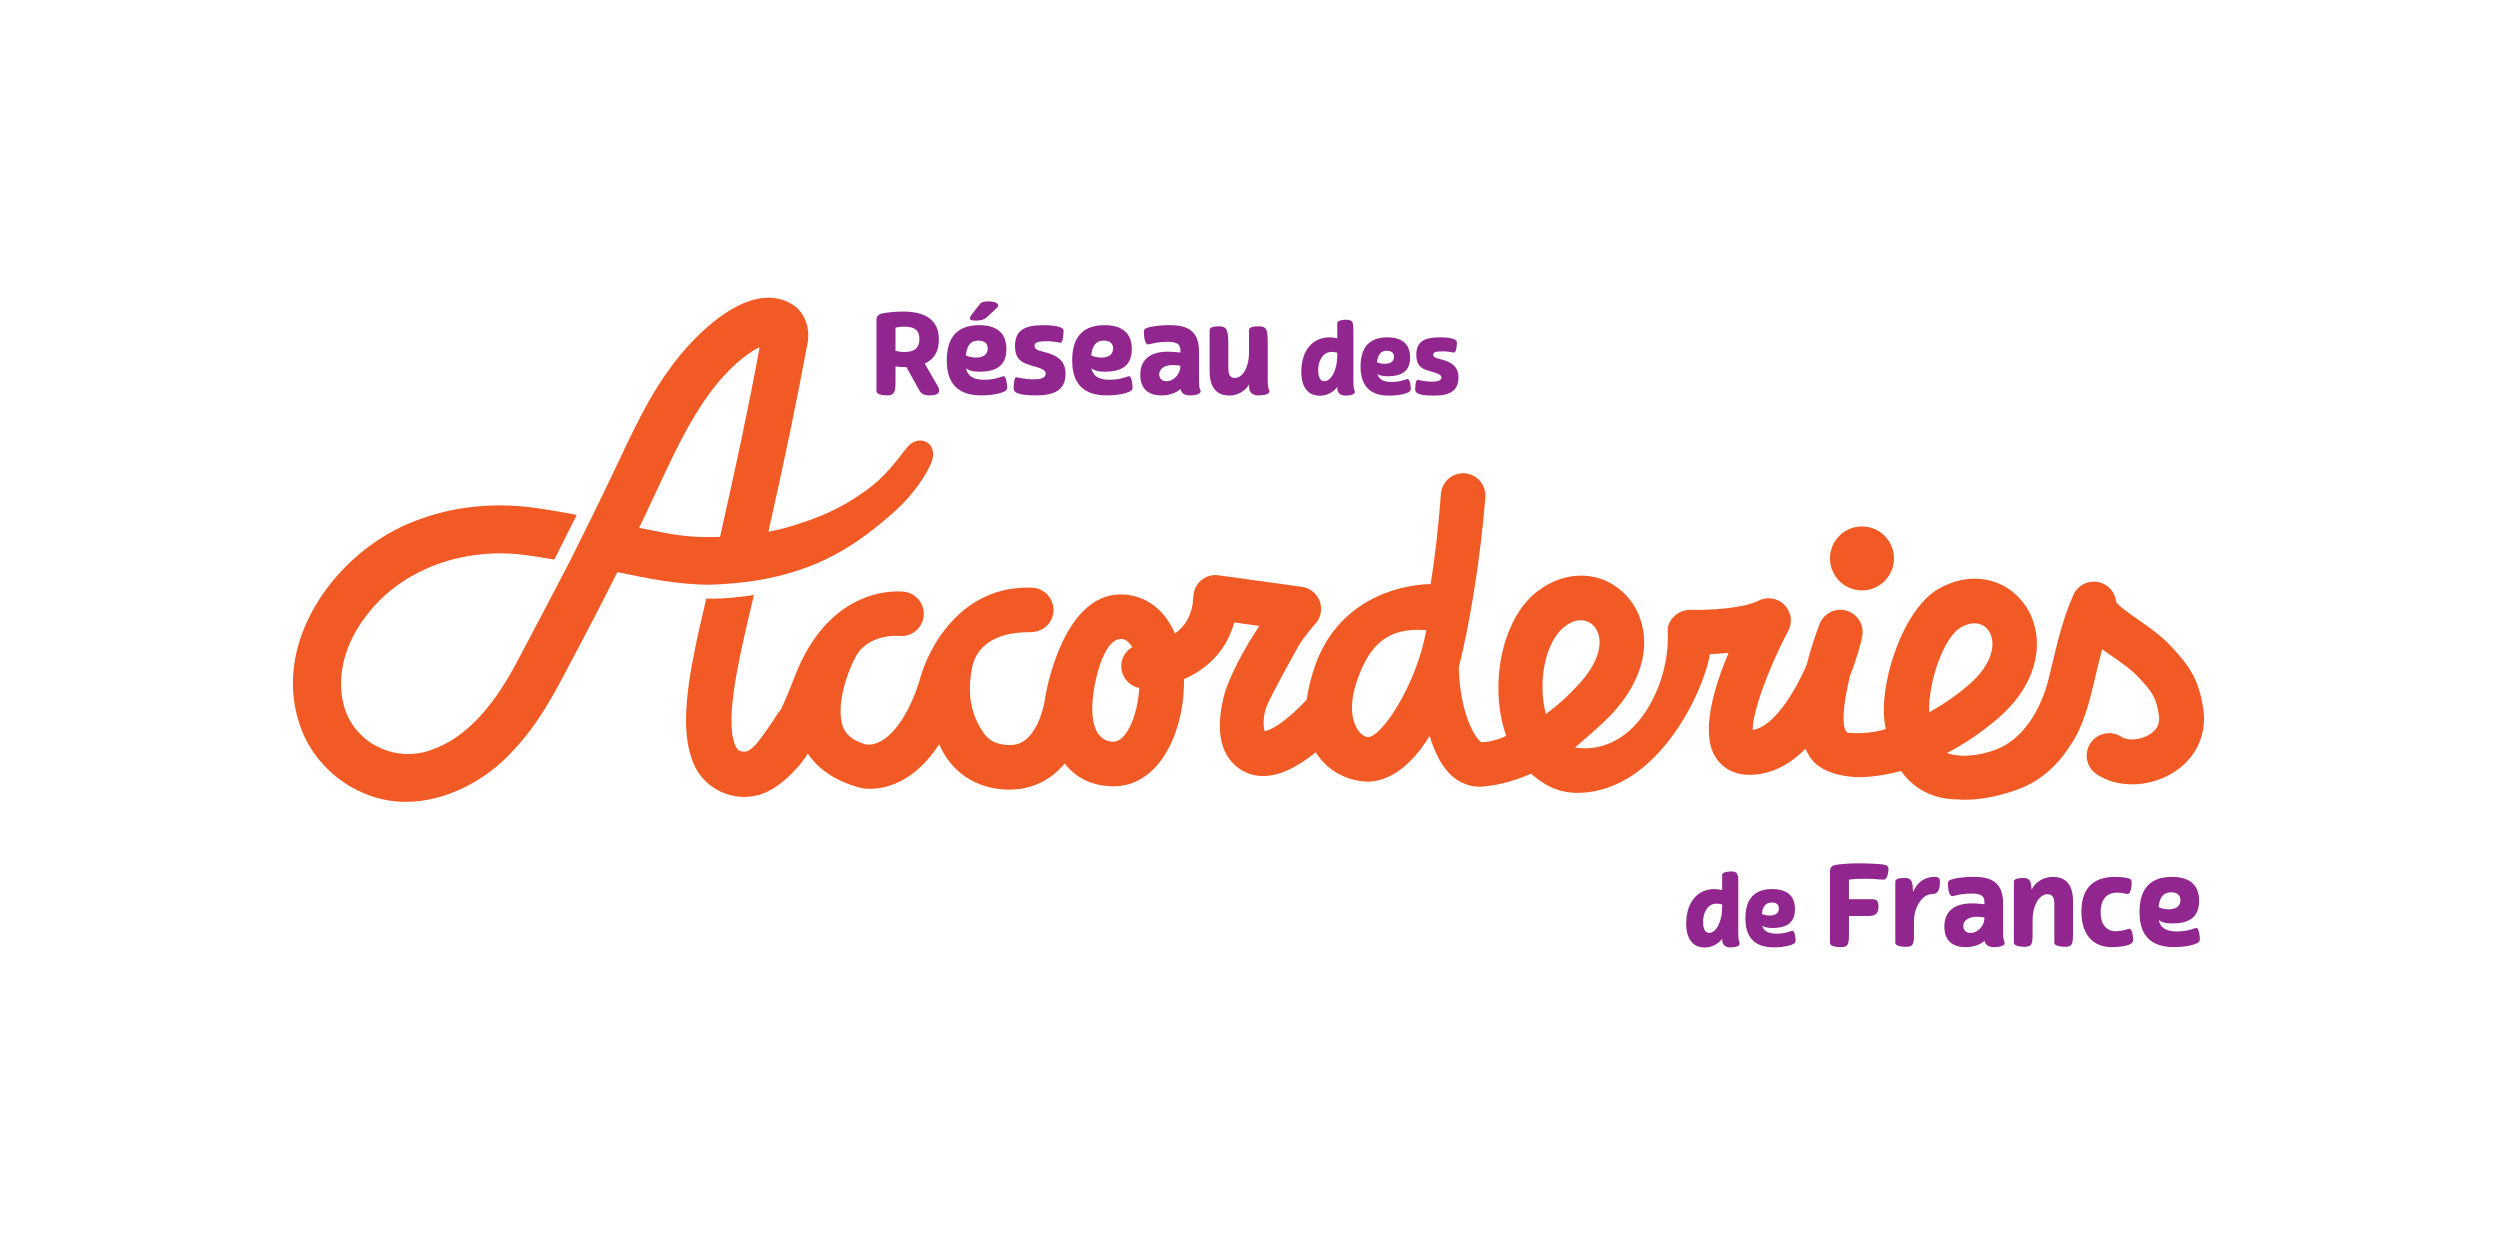 <?xml version="1.0" encoding="UTF-8"?>
<svg id="Calque_1" data-name="Calque 1" xmlns="http://www.w3.org/2000/svg" viewBox="0 0 1250 620.82">
  <g>
    <g>
      <path d="m869.14,466.29v-24.69c0-4.18-.13-5.87-3.41-5.87-1.09,0-4.66.13-4.66,1.75v7.59c-1.32-.36-2.62-.54-3.86-.54-8.57,0-14.11,6.76-14.11,17.22,0,7.73,3.29,11.98,9.25,11.98,2.49,0,4.8-.81,6.86-2.41.64-.53,1.27-1.19,1.87-1.94v.43c0,2.54,1.45,3.88,4.2,3.88.85,0,3.69-.1,4.42-1.31.24-.41.23-.88-.06-1.42-.48-.83-.48-3.14-.48-4.66Zm-14.58.15c-2.63,0-3.03-3.44-3.03-5.48,0-4.4,2.12-9.14,6.78-9.14,1.01,0,1.94.14,2.75.4v1.98c0,5.79-2.67,12.25-6.5,12.25Z" style="fill: #91278e;"/>
      <path d="m896.17,465.37c-.18,0-.42.09-.8.22-.21.08-.46.17-.75.25-1.35.43-3.48,1.01-6.33,1.01-5.23,0-6.66-2.14-7.17-3.98.5.31,1.02.54,1.55.7.91.29,2.05.43,3.49.43,7.73,0,11.33-3.01,11.33-9.48s-3.92-9.99-11.33-9.99c-8.93,0-13.46,4.92-13.46,14.62s4.78,14.53,14.21,14.53c4.86,0,8.24-.87,9.79-1.7.81-.46,1.13-.95,1.13-1.76,0-.05-.17-4.85-1.65-4.85Zm-10.33-14.12c1.64,0,3.59.52,3.59,3.03,0,2.25-1.62,3.49-4.56,3.49-1.42,0-2.81-.28-3.94-.8.43-3.9,1.99-5.72,4.91-5.72Z" style="fill: #91278e;"/>
    </g>
    <path d="m924.48,449.61h12.01c2.21,0,2.78,1.64,2.78,3.57,0,3.34-1.3,4.82-5.04,4.82h-9.74v7.93c0,5.55,0,7.65-3.91,7.65-1.64,0-5.61-.23-5.61-2.1v-35.63c0-1.24.28-3,2.83-3.4,2.44-.4,6.85-.79,11.78-.79,4.08,0,10.31.34,11.84.57,1.76.22,2.83.74,2.83,2.21,0,1.19-.4,5.38-2.38,5.38-.51,0-1.36-.06-2.21-.11-1.87-.22-4.14-.34-6.51-.34-2.72,0-6.12.06-8.67.45v9.8Z" style="fill: #91278e;"/>
    <path d="m952.52,438.96c3.29,0,3.85,1.81,3.97,7.02,1.59-3.57,4.64-7.53,10.88-7.53,2.55,0,2.6,1.36,2.6,2.49,0,4.65-1.47,6.06-3.68,6.06-5.49,0-9.29,7.03-9.29,13.43v5.84c0,5.21,0,7.14-3.91,7.14-1.59,0-5.44-.23-5.44-2.04v-30.59c0-1.7,3.06-1.81,4.87-1.81Z" style="fill: #91278e;"/>
    <path d="m1002.08,470.62c1.36,2.44-2.83,2.95-5.04,2.95-2.38,0-4.3-.79-4.76-3.23-2.1,2.1-5.95,3.23-9.46,3.23-8.27,0-10.65-5.04-10.65-10.31,0-7.93,5.44-11.56,13.71-11.56,2.89,0,5.61.4,6.35.4v-1.08c0-3.17-1.93-4.25-6.52-4.25-4.19,0-6.68.68-8.61,1.13-.4.11-.68.17-.96.17-1.87,0-2.15-4.48-2.15-6.06,0-1.08.06-1.7,1.7-2.27,1.3-.45,4.93-1.3,11.05-1.3,6.74,0,14.79,1.24,14.79,12.92v13.59c0,1.98,0,4.65.57,5.67Zm-16.77-4.14c3.8,0,6.63-3.79,6.86-6.68v-1.08c-1.3-.22-2.38-.34-3.68-.34-4.36,0-6.85,1.92-6.85,4.65,0,2.04,1.36,3.45,3.68,3.45Z" style="fill: #91278e;"/>
    <path d="m1012.38,473.4c-1.59,0-5.44-.23-5.44-2.04v-30.48c0-1.76,3.06-1.87,4.87-1.87,3.06,0,3.79,1.53,3.97,5.89,1.81-3.79,5.89-6.46,10.65-6.46,6.86,0,10.08,4.36,10.08,12.18v16.6c-.06,4.48-.28,6.17-3.91,6.17-1.53,0-5.44-.23-5.44-2.04v-19.03c0-3.12-.68-5.21-3.34-5.21-4.53,0-7.53,6.23-7.53,12.63v6.51c0,5.21,0,7.14-3.91,7.14Z" style="fill: #91278e;"/>
    <path d="m1040.7,455.78c0-13.37,7.76-17.33,16.88-17.33,2.38,0,5.49.28,7.08.85.74.28,1.19.68,1.19,2.04,0,1.24-.34,5.66-2.04,5.66-.11,0-.23-.06-.45-.06-1.02-.17-2.95-.62-4.76-.62-5.04,0-8.27,3.17-8.27,9.74s3.12,9.57,7.76,9.57c.68,0,4.02-.45,5.15-.85.79-.28.96-.4,1.3-.4,1.75,0,2.04,4.53,2.04,5.67,0,.96-.62,1.64-1.75,2.15-1.93.91-5.27,1.36-9.29,1.36-6.4,0-14.84-3.63-14.84-17.79Z" style="fill: #91278e;"/>
    <path d="m1069.76,456.06c0-8.89,3.06-17.62,16.2-17.62,9.52,0,13.6,4.59,13.6,11.95,0,8.67-5.5,11.33-13.6,11.33-1.47,0-2.95-.11-4.19-.51-.96-.28-1.75-.74-2.38-1.19.62,3.11,2.66,5.72,9.18,5.72,3.57,0,6.23-.74,7.82-1.25.91-.28,1.53-.57,1.81-.57,1.3,0,1.75,4.53,1.75,5.67,0,.91-.34,1.41-1.25,1.92-1.93,1.02-6.06,2.04-11.84,2.04-14.79,0-17.11-9.91-17.11-17.51Zm9.52-2.49c1.42.68,3.23,1.08,5.1,1.08,3.79,0,5.83-1.7,5.83-4.53s-1.98-3.97-4.64-3.97c-4.19,0-5.83,2.95-6.29,7.42Z" style="fill: #91278e;"/>
  </g>
  <g>
    <path d="m447.75,190.85c0,4.87-.45,6.85-4.08,6.85-1.53,0-5.44-.23-5.44-2.1v-35.69c0-1.7.85-2.83,3.34-3.29,2.66-.51,6.74-.85,10.03-.85,10.65,0,17.84,3.91,17.84,13.94,0,5.89-2.27,9.91-7.08,12.07l6.74,11.67c.34.74.51,1.3.51,1.81,0,1.98-2.49,2.44-4.7,2.44s-3.74-.34-5.04-2.15l-6.68-12.01h-1.25c-1.53,0-2.89-.06-4.19-.4v7.71Zm11.95-21.36c0-4.19-2.21-6.17-7.59-6.17-1.41,0-3.06.17-4.36.51v11.56c1.13.34,2.95.62,4.36.62,5.67,0,7.59-2.44,7.59-6.52Z" style="fill: #91278e;"/>
    <path d="m473.4,180.2c0-8.89,3.06-17.62,16.2-17.62,9.52,0,13.6,4.59,13.6,11.95,0,8.67-5.5,11.33-13.6,11.33-1.47,0-2.95-.11-4.19-.51-.96-.28-1.75-.74-2.38-1.19.62,3.11,2.66,5.72,9.18,5.72,3.57,0,6.23-.74,7.82-1.25.91-.28,1.53-.56,1.81-.56,1.3,0,1.75,4.53,1.75,5.66,0,.91-.34,1.42-1.25,1.93-1.93,1.02-6.06,2.04-11.84,2.04-14.79,0-17.11-9.91-17.11-17.5Zm9.52-2.49c1.42.68,3.23,1.08,5.1,1.08,3.79,0,5.83-1.7,5.83-4.53s-1.98-3.97-4.64-3.97c-4.19,0-5.83,2.95-6.29,7.42Zm7.14-25.83c.62-.85,1.98-1.19,3.97-1.19,3.11,0,5.04.79,5.04,1.98,0,.45-.28,1.02-.96,1.59l-4.87,4.53c-1.36,1.13-3.34,1.53-5.1,1.53-.85,0-1.64-.06-2.27-.23-1.25-.28-1.3-1.19.28-3.23l3.91-4.98Z" style="fill: #91278e;"/>
    <path d="m523.82,170.62c-5.16,0-6.52.62-6.52,2.32,0,2.44,3.23,2.49,6.86,3.63,4.25,1.36,8.61,3.79,8.61,10.2,0,8.38-5.72,10.93-14.62,10.93-6.52,0-9.63-.79-10.71-1.93-.45-.45-.62-1.02-.62-1.81,0-1.25.28-5.38,1.3-5.38.17,0,.57.11,1.93.4,2.55.45,3.97.68,7.08.68,2.38,0,5.72-.4,5.72-2.78s-3.57-3-7.42-4.19c-4.08-1.25-7.93-2.66-7.93-9.69,0-7.71,4.59-10.42,14.22-10.42,5.1,0,10.08.74,10.08,2.83,0,.45-.17,6-1.59,6-.23,0-.45-.11-2.04-.4-2.61-.34-4.02-.4-4.36-.4Z" style="fill: #91278e;"/>
    <path d="m536.1,180.2c0-8.89,3.06-17.62,16.2-17.62,9.52,0,13.6,4.59,13.6,11.95,0,8.67-5.5,11.33-13.6,11.33-1.47,0-2.95-.11-4.19-.51-.96-.28-1.75-.74-2.38-1.19.62,3.11,2.66,5.72,9.18,5.72,3.57,0,6.23-.74,7.82-1.25.91-.28,1.53-.56,1.81-.56,1.3,0,1.75,4.53,1.75,5.66,0,.91-.34,1.42-1.25,1.93-1.93,1.02-6.06,2.04-11.84,2.04-14.79,0-17.11-9.91-17.11-17.5Zm9.52-2.49c1.42.68,3.23,1.08,5.1,1.08,3.79,0,5.83-1.7,5.83-4.53s-1.98-3.97-4.64-3.97c-4.19,0-5.83,2.95-6.29,7.42Z" style="fill: #91278e;"/>
    <path d="m600.05,194.76c1.36,2.44-2.83,2.95-5.04,2.95-2.38,0-4.3-.79-4.76-3.23-2.1,2.1-5.95,3.23-9.46,3.23-8.27,0-10.65-5.04-10.65-10.31,0-7.93,5.44-11.56,13.71-11.56,2.89,0,5.61.4,6.35.4v-1.08c0-3.17-1.93-4.25-6.52-4.25-4.19,0-6.68.68-8.61,1.13-.4.11-.68.17-.96.17-1.87,0-2.15-4.48-2.15-6.06,0-1.08.06-1.7,1.7-2.27,1.3-.45,4.93-1.3,11.05-1.3,6.74,0,14.79,1.25,14.79,12.92v13.6c0,1.98,0,4.64.57,5.67Zm-16.77-4.14c3.8,0,6.63-3.79,6.86-6.68v-1.08c-1.3-.23-2.38-.34-3.68-.34-4.36,0-6.85,1.93-6.85,4.65,0,2.04,1.36,3.45,3.68,3.45Z" style="fill: #91278e;"/>
    <path d="m634.49,194.76c1.3,2.44-2.89,2.95-5.1,2.95-2.72,0-4.87-1.08-4.87-4.48v-.96c-1.98,3.29-5.67,5.5-9.8,5.5-6.68,0-9.91-4.36-9.91-12.18v-20.56c0-1.76,3.06-1.87,4.87-1.87,3.85,0,4.48,2.21,4.48,9.18v11.44c0,3.12.62,5.21,3.17,5.21,4.42,0,7.19-6.12,7.19-12.52v-11.44c0-1.76,3.06-1.87,4.93-1.87,4.25,0,4.42,2.21,4.42,9.18v16.6c0,1.98,0,4.76.62,5.84Z" style="fill: #91278e;"/>
    <g>
      <path d="m676.7,190.42v-24.69c0-4.17-.13-5.87-3.41-5.87-1.09,0-4.66.13-4.66,1.74v7.59c-1.32-.36-2.62-.54-3.86-.54-8.57,0-14.11,6.76-14.11,17.22,0,7.73,3.29,11.98,9.25,11.98,2.49,0,4.8-.81,6.86-2.41.64-.53,1.27-1.19,1.87-1.94v.43c0,2.53,1.45,3.87,4.2,3.87.85,0,3.69-.1,4.42-1.31.24-.41.23-.88-.06-1.42-.48-.83-.48-3.14-.48-4.66Zm-14.58.16c-2.63,0-3.03-3.44-3.03-5.48,0-4.4,2.12-9.14,6.78-9.14,1.01,0,1.93.14,2.75.4v1.98c0,5.79-2.67,12.25-6.5,12.25Z" style="fill: #91278e;"/>
      <path d="m703.73,189.51c-.18,0-.43.09-.8.22-.21.08-.46.16-.74.25-1.35.43-3.47,1.01-6.33,1.01-5.23,0-6.66-2.14-7.17-3.98.5.31,1.02.54,1.55.7.91.29,2.05.43,3.49.43,7.73,0,11.33-3.01,11.33-9.48s-3.92-9.99-11.33-9.99c-8.93,0-13.46,4.92-13.46,14.62s4.78,14.53,14.21,14.53c4.86,0,8.24-.87,9.79-1.69.81-.46,1.13-.95,1.13-1.76,0-.05-.17-4.85-1.65-4.85Zm-10.33-14.12c1.64,0,3.59.52,3.59,3.03,0,2.25-1.62,3.49-4.56,3.49-1.42,0-2.81-.28-3.94-.79.43-3.91,1.99-5.73,4.91-5.73Z" style="fill: #91278e;"/>
      <path d="m722.06,180.11c-.7-.22-1.37-.39-2.01-.55-2.2-.55-3.44-.92-3.44-2.21,0-1.12.79-1.68,5.11-1.68.37,0,1.58.07,3.53.32.7.13,1.08.21,1.3.26.19.04.29.07.4.07,1.47,0,1.51-5.07,1.51-5.13,0-2.28-5.92-2.53-8.46-2.53-8.41,0-11.84,2.53-11.84,8.74s3.53,7.18,6.64,8.13c.47.14.93.28,1.37.41,2.54.74,4.54,1.32,4.54,2.82,0,1.7-2.43,2.05-4.47,2.05-2.54,0-3.66-.18-5.75-.55-.46-.1-.78-.17-1.02-.22-.36-.08-.49-.11-.6-.11-1.25,0-1.28,4.57-1.28,4.62,0,.73.18,1.24.57,1.63,1.04,1.09,4.03,1.64,8.91,1.64,8.41,0,12.17-2.82,12.17-9.16,0-5.53-3.84-7.47-7.19-8.55Z" style="fill: #91278e;"/>
    </g>
  </g>
  <g>
    <path d="m378.47,290.22c30.16-5.07,49.1-16.72,69.63-35.21,8.82-7.94,15.73-18.57,17.79-24.3,3.4-9.45-6.66-14.33-12.6-6.7-5.22,6.71-11.15,14.69-19.9,20.96-12.88,9.22-22.23,13.4-38.72,18.41-3.48,1.06-7,1.79-10.5,2.52l.19-.77c7.57-33.4,13.89-63.87,19.32-93.1,1.57-7.04-.9-14.77-6.02-18.81-5.19-3.78-11.2-5.12-17.86-4-18.39,3.11-37.17,23.94-45.35,35.74-9.67,12.84-18.35,31.3-26.01,47.58-2.18,4.64-4.25,9.03-6.26,13.13-.06.12-.11.24-.2.41-2.12,4.42-13.04,26.68-16.9,34.28-2.78,5.5-26.19,49.94-26.91,51.2-12.63,23.77-26.61,37.99-42.74,43.48-16.36,5.89-34.71-1.76-41.77-17.42-5.07-11.11-5.47-31.02,10.08-50.57,17.4-22.38,47.75-33.69,79.21-29.5,4.47.62,9.13,1.35,14.21,2.22l11.21-22.31c-8.66-1.67-15.82-2.86-22.48-3.73-19.2-2.45-38.31-.5-55.24,5.61-24.95,8.48-47.03,28.61-57.62,52.55-8.37,18.91-8.77,38.16-1.16,55.69,5.93,12.9,16.8,23.45,29.82,28.94,6.96,3.06,14.12,4.4,21.22,4.4,20.46,0,40.3-11.18,52.64-24.57,13.2-13.49,21.49-29.35,29.51-44.68,8.36-15.66,16.3-31.01,23.61-45.63,15.53,3.31,30.73,6.26,45.91,6.33,8.61-.24,17.97-1.16,23.88-2.16Zm-45.98-23.76c-3.85-.73-8.08-1.57-12.93-2.56.87-1.82,1.74-3.64,2.6-5.46l1.06-2.22c1.89-3.92,3.79-8.01,5.73-12.2,11.27-24.28,24.04-51.8,44.9-66.86,2.14-1.52,4.13-2.71,5.96-3.57-5.52,30.26-11.91,59.86-19.79,94.83-9.47.43-18.47-.21-27.52-1.96Z" style="fill: #f15a24;"/>
    <path d="m1101.62,354.38c-2.21-14.61-6.69-21.31-16.55-31.71-4.77-5.05-10.82-9.25-16.15-12.97-3.73-2.6-9.28-6.46-10.8-8.56-.38-4.87-3.91-8.99-8.77-10.06-5.23-1.16-10.53,1.54-12.69,6.44-5.16,11.73-8.07,24.02-10.64,34.88-.69,2.92-1.38,5.79-2.08,8.55-.01.04-.04.07-.06.1-.1.18-6.11,27-26.99,34.13-10.95,3.81-19.22,2.93-23.35,1.31,7.97-4.13,16.49-9.66,25.16-17.06,23.29-19.91,23.37-43.61,13.6-57.2-9.94-13.82-27.86-16.89-43.58-7.48-18.12,10.86-30.5,50.46-25.78,69.76-6.88,2.24-15.13,2.37-19.33,1.78-3.04-2.5-2.08-14.18,1.4-28.45,3.57-9.07,5.6-16.71,6.15-19.97.94-5.64-2.53-11.06-8.05-12.57-5.52-1.51-11.27,1.4-13.32,6.73-1.56,4.06-4.25,11.53-6.43,20.27-6.34,14.74-16.69,31.05-26.97,32.71-.36-8.11,7.44-30.21,17.73-49.53,2.32-4.32,1.52-9.64-1.95-13.09-3.46-3.47-8.77-4.27-13.1-1.96-6.71,3.56-23.79,4.8-33.76,4.48h-.35c-5.95,0-11.46,5.24-11.12,10.74,1.56,24.63-15.05,62.41-46.27,58.18.87-1.15,12.84-10.65,19.4-17.99,20.35-22.78,17.77-45.56,6.21-58.05-11.54-12.45-29.81-13.35-44.41-2.17-18.34,14.02-24.35,47.84-15.65,72.33-4.47,2.25-10.87,3.49-12.78,3.02-4.42-4.13-10.36-16.59-10.97-37.14,5.31-20.93,10.99-54.89,13.29-85.23.47-6.14-4.12-11.48-10.25-11.94-6.08-.43-11.48,4.12-11.94,10.24-1.32,17.42-3.09,32.34-5.14,45.13-17.84.39-46.89,9.08-57.93,41.21-2.03,5.91-3.38,11.45-4.03,16.6-12.32,13.08-18.96,15.39-21.03,15.78-.6-1.9-1.33-7.77,1.75-14.29,3.07-6.52,12.16-23.02,14.97-28.03,2.8-4.99,9.22-12.12,9.22-12.12,2.39-3.15,2.93-7.33,1.43-10.97-1.51-3.67-4.84-6.24-8.76-6.79l-41.66-5.78c-3.13-.45-6.27.47-8.69,2.51-2.41,2.02-3.85,4.98-3.96,8.13-.31,9.41-4.36,15.08-9.16,18.48-4.96-11.41-13.76-18.64-25.06-19.48-28.37-2.17-37.99,41.47-39.64,50.23-.06.31-.11.62-.14.94-.4,3.95-3.11,16.34-10.08,21.6-1.93,1.46-5.24,3.27-11.59,2.13-4.07-.73-6.99-2.56-9.18-5.72-6.52-9.41-8.3-19.87-5.68-32.94,1.91-9.44,10.33-17.61,29.09-17.43,6.22,0,11.3-4.53,11.55-10.67.24-6.16-4.55-11.33-10.68-11.58-35.54-1.46-52.48,30.33-56.68,47.81-8.34,24.84-19.96,32.05-26.82,30.45-9.77-2.85-11.09-8.31-11.62-10.43-2.94-11.95,4.39-30.06,8.55-35.95,6.95-8.44,18.51-7.89,19.91-7.75,5.98.7,11.54-3.51,12.37-9.54.84-6.07-3.42-11.69-9.5-12.54-1.51-.21-37.07-4.53-55.09,42.79-2.46,6.47-4.71,11.71-6.72,15.98-.18.21-.37.43-.54.66-1.07,1.45-1.85,2.65-2.59,3.82,0,0-7.46,11.52-10.85,14.52-1.85,1.5-2.63,2.03-3.94,2.16-1.69,0-3.02-.37-3.6-.97-7.65-9.58.19-43.73,4.41-62.07.8-3.48,3.61-15.32,3.61-15.32,0,0-2.13.49-11.23,1.4-6.82.68-12.61.45-12.61.45l-3.73,16.1c-2.37,11.13-4.82,22.64-5.89,34.46-.79,9.72-1.03,20.06,2.49,29.84,3.72,11.4,14.54,18.75,26.12,18.75,2.63,0,5.31-.38,7.94-1.18,3.04-1.01,5.92-2.47,8.55-4.34.28-.2,9.36-6.5,15.27-16.13,4.47,6.6,12.34,13.35,26.28,17.09.12.04.27.07.4.1.27.07,1.92.4,4.48.4,7.24,0,21.89-2.76,34.54-22.27,1.07,2.41,2.33,4.75,3.86,6.96,5.55,8.03,13.71,13.24,23.59,15.02,2.61.47,5.17.7,7.67.7,7.91,0,15.16-2.36,21.26-6.96,2.42-1.82,4.53-3.89,6.37-6.08.25.28.48.59.73.88,4,4.79,11.39,10.49,23.8,10.49,21.83,0,34.18-24.85,35.09-49.42.06-1.4.06-2.77.03-4.14,10.63-4.67,21.06-13.38,25.14-28.36l12.55,1.74c-7.67,11.43-14.36,24.29-17.29,33.44-4.11,14.96-3.98,30.27,7.44,38.02,3.07,2.09,6.95,3.6,11.74,3.6,6.82,0,15.5-3.08,26.33-11.9.39.61.77,1.22,1.2,1.81,6.78,9.5,17.39,12.88,25.06,12.88,5.18,0,18.17-2.35,30.65-22.85,2.64,8.6,6.44,16.18,11.91,20.63,4.84,3.92,10.76,5.48,16.77,4.45,2.81-.26,11.05-1.39,22.08-6.2,5.43,4.81,13.01,10,24.58,9.58,39.98-1.44,62.52-53.13,64.76-69.35,2.81-.11,6.01-.31,9.37-.64-7.54,17.94-13.89,39.86-6.73,51.76,3.58,5.95,9.68,9.22,17.2,9.22h.06c10.98-.03,20.27-5.34,27.97-13.05.88,2.04,1.98,3.97,3.33,5.68,2.97,3.74,9.63,7.79,21.98,8.53,1.96.07,10.38.15,22.46-3.09,4.61,6.5,13.29,14.23,28.45,14.23,0,0,12.17,1.61,30.39-5.18,12.17-4.54,20.42-13.27,25.95-22.12,3.11-4.47,5.41-9.68,7.31-15.38,1.13-3.19,1.89-5.94,2.38-7.96,1-3.73,1.91-7.58,2.84-11.49,1.02-4.3,2.06-8.66,3.22-13,1.65,1.21,3.34,2.38,5.03,3.55,4.66,3.26,9.48,6.6,12.67,9.98,7.88,8.29,9.36,11.04,10.66,19.64.23,1.47.9,5.93-4.55,9.4-4.9,3.12-11.25,3.19-14.09,1.3-5.15-3.43-12.12-2.04-15.57,3.12-3.43,5.17-2.04,12.13,3.12,15.57,5.06,3.36,11.28,5.03,17.73,5.03,7.12,0,14.51-2.04,20.86-6.08,11.13-7.08,16.62-18.93,14.69-31.69Zm-544.77,16.49c-5.72,0-13.3-4.44-9.86-26.32,0,0,3.78-25.06,13.61-25.06h.15c2.18.16,3.96,1.7,5.35,4.06-3.33,1.99-5.55,5.62-5.46,9.78.14,5.32,3.97,9.66,8.98,10.66-.85,15.21-7.06,26.88-12.78,26.88Zm127.26-2.33c-.07,0-.13,0-.2-.01-4.49-.36-11.79-9.61-5.45-28.05,6.31-18.42,15.6-26.96,34.68-25.4-4.81,27.35-22.43,53.46-29.04,53.46Zm88.85-11.52c-4.23-15.39-.54-36.14,9.35-43.71,2.98-2.3,5.72-3.19,8.1-3.19,2.71,0,4.93,1.19,6.45,2.82,4.72,5.09,4.54,15.75-6.49,28.09-6.02,6.74-11.92,11.96-17.42,16Zm207.21-43.18c2.45-1.47,4.87-2.19,7.07-2.19,2.82,0,5.28,1.2,7,3.6,4.01,5.58,2.61,16.49-10,27.27-6.86,5.86-13.53,10.29-19.72,13.62-.2-16.99,7.87-37.64,15.66-42.3Z" style="fill: #f15a24;"/>
    <path d="m930.99,295.2c8.83,0,15.99-7.15,15.99-15.99s-7.16-15.99-15.99-15.99-15.99,7.16-15.99,15.99,7.15,15.99,15.99,15.99Z" style="fill: #f15a24;"/>
  </g>
</svg>